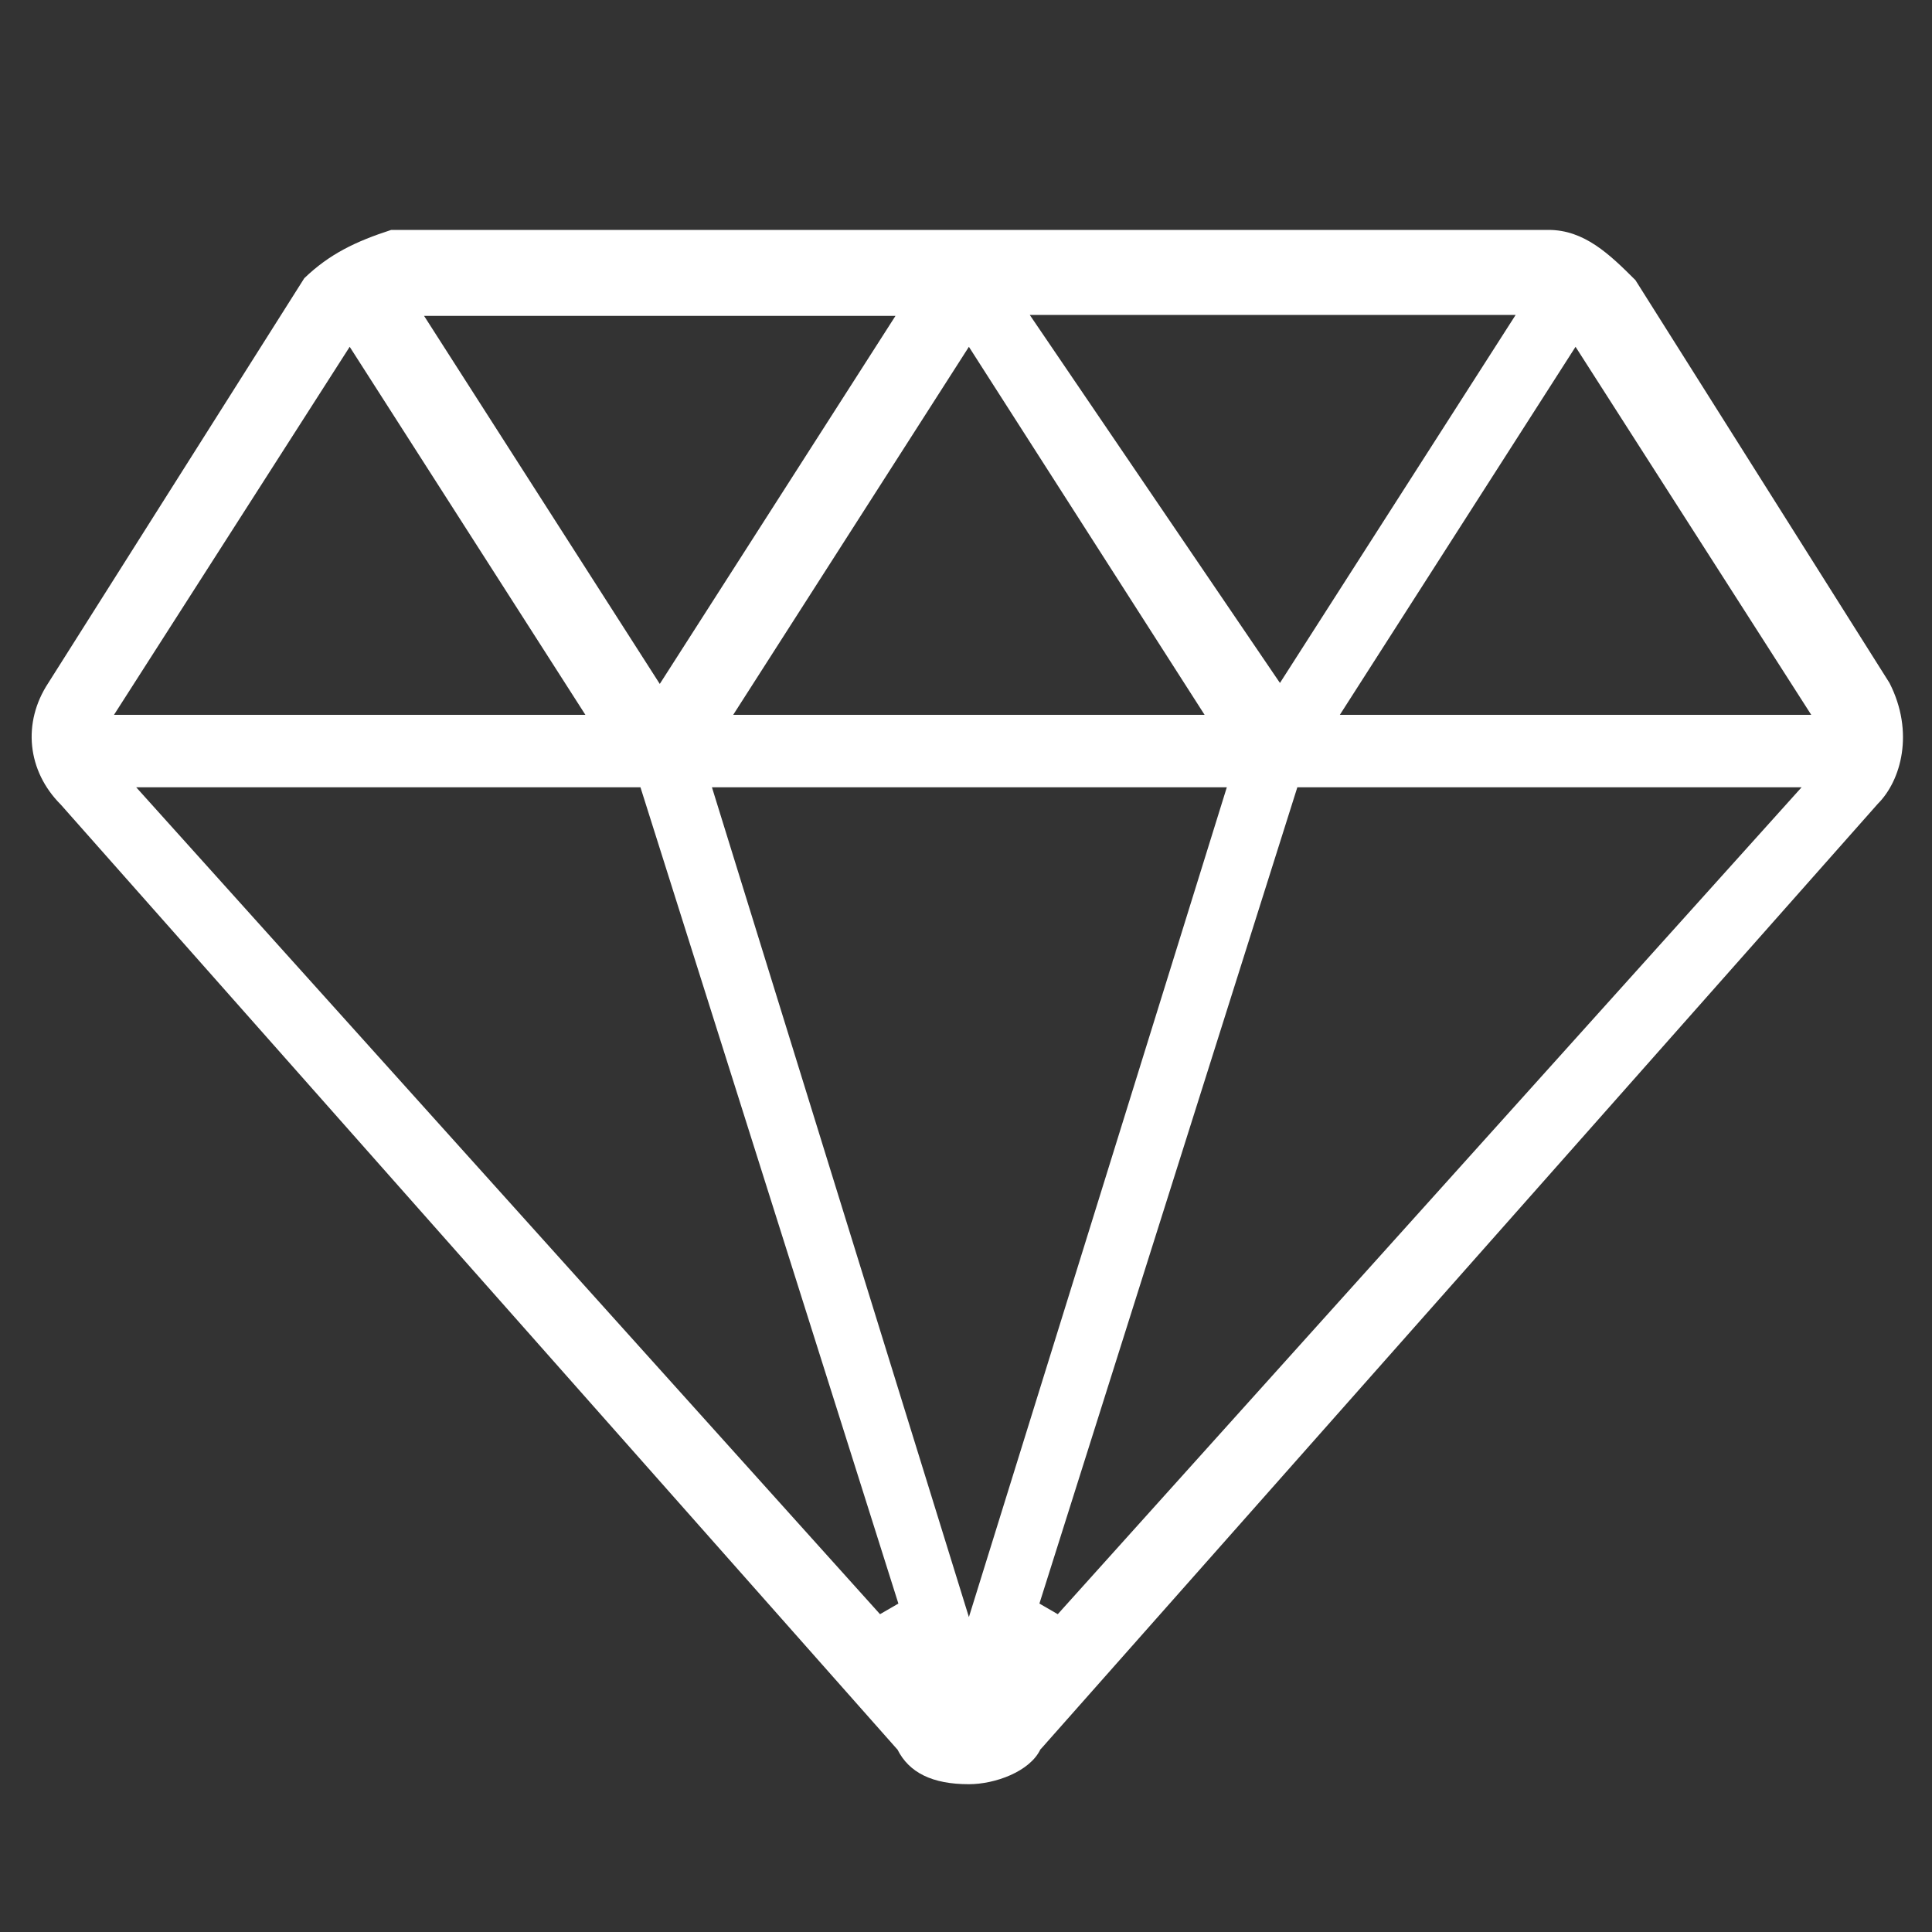 <?xml version="1.0" encoding="utf-8"?>
<!-- Generator: Adobe Illustrator 24.1.2, SVG Export Plug-In . SVG Version: 6.00 Build 0)  -->
<svg version="1.1" id="Layer_1" xmlns="http://www.w3.org/2000/svg" xmlns:xlink="http://www.w3.org/1999/xlink" x="0px" y="0px"
	 viewBox="0 0 200 200" style="enable-background:new 0 0 200 200;" xml:space="preserve">
<rect x="0" y="0" width="200" height="200" fill="#333333" stroke="none"/>
<style type="text/css">
	.st0{fill:#FFFFFF;}
</style>
<path class="st0" d="M100.3,184.7c-3.8,0-6.2-1.2-7.4-3.6l-0.1-0.1L6.3,83.3c-3.5-3.5-4-8.5-1.3-12.6l26.5-41.9c2.6-2.5,5.3-3.8,9-5
	h119.8c3.7,0,6.3,2.5,9,5.2l26.3,41.7c2.6,5.1,1.2,10.1-1.2,12.5L107.8,181l-0.1,0.1C106.6,183.4,103,184.7,100.3,184.7z
	 M100.3,167.4L127,81.5H73.7L100.3,167.4z M107.6,166l1.9,1.1l77-85.6h-52.2L107.6,166z M91.1,167.1l1.9-1.1L66.3,81.5H14.1
	L91.1,167.1z M138.7,74h48.8l-24.4-38.1L138.7,74z M75.9,74h48.8l-24.4-38.1L75.9,74z M11.8,74h48.8L36.2,35.9L11.8,74z M68.3,70.8
	l24.4-38.1H43.9L68.3,70.8z M132.5,70.7l24.4-38.1h-50.3L132.5,70.7z"/>
</svg>
